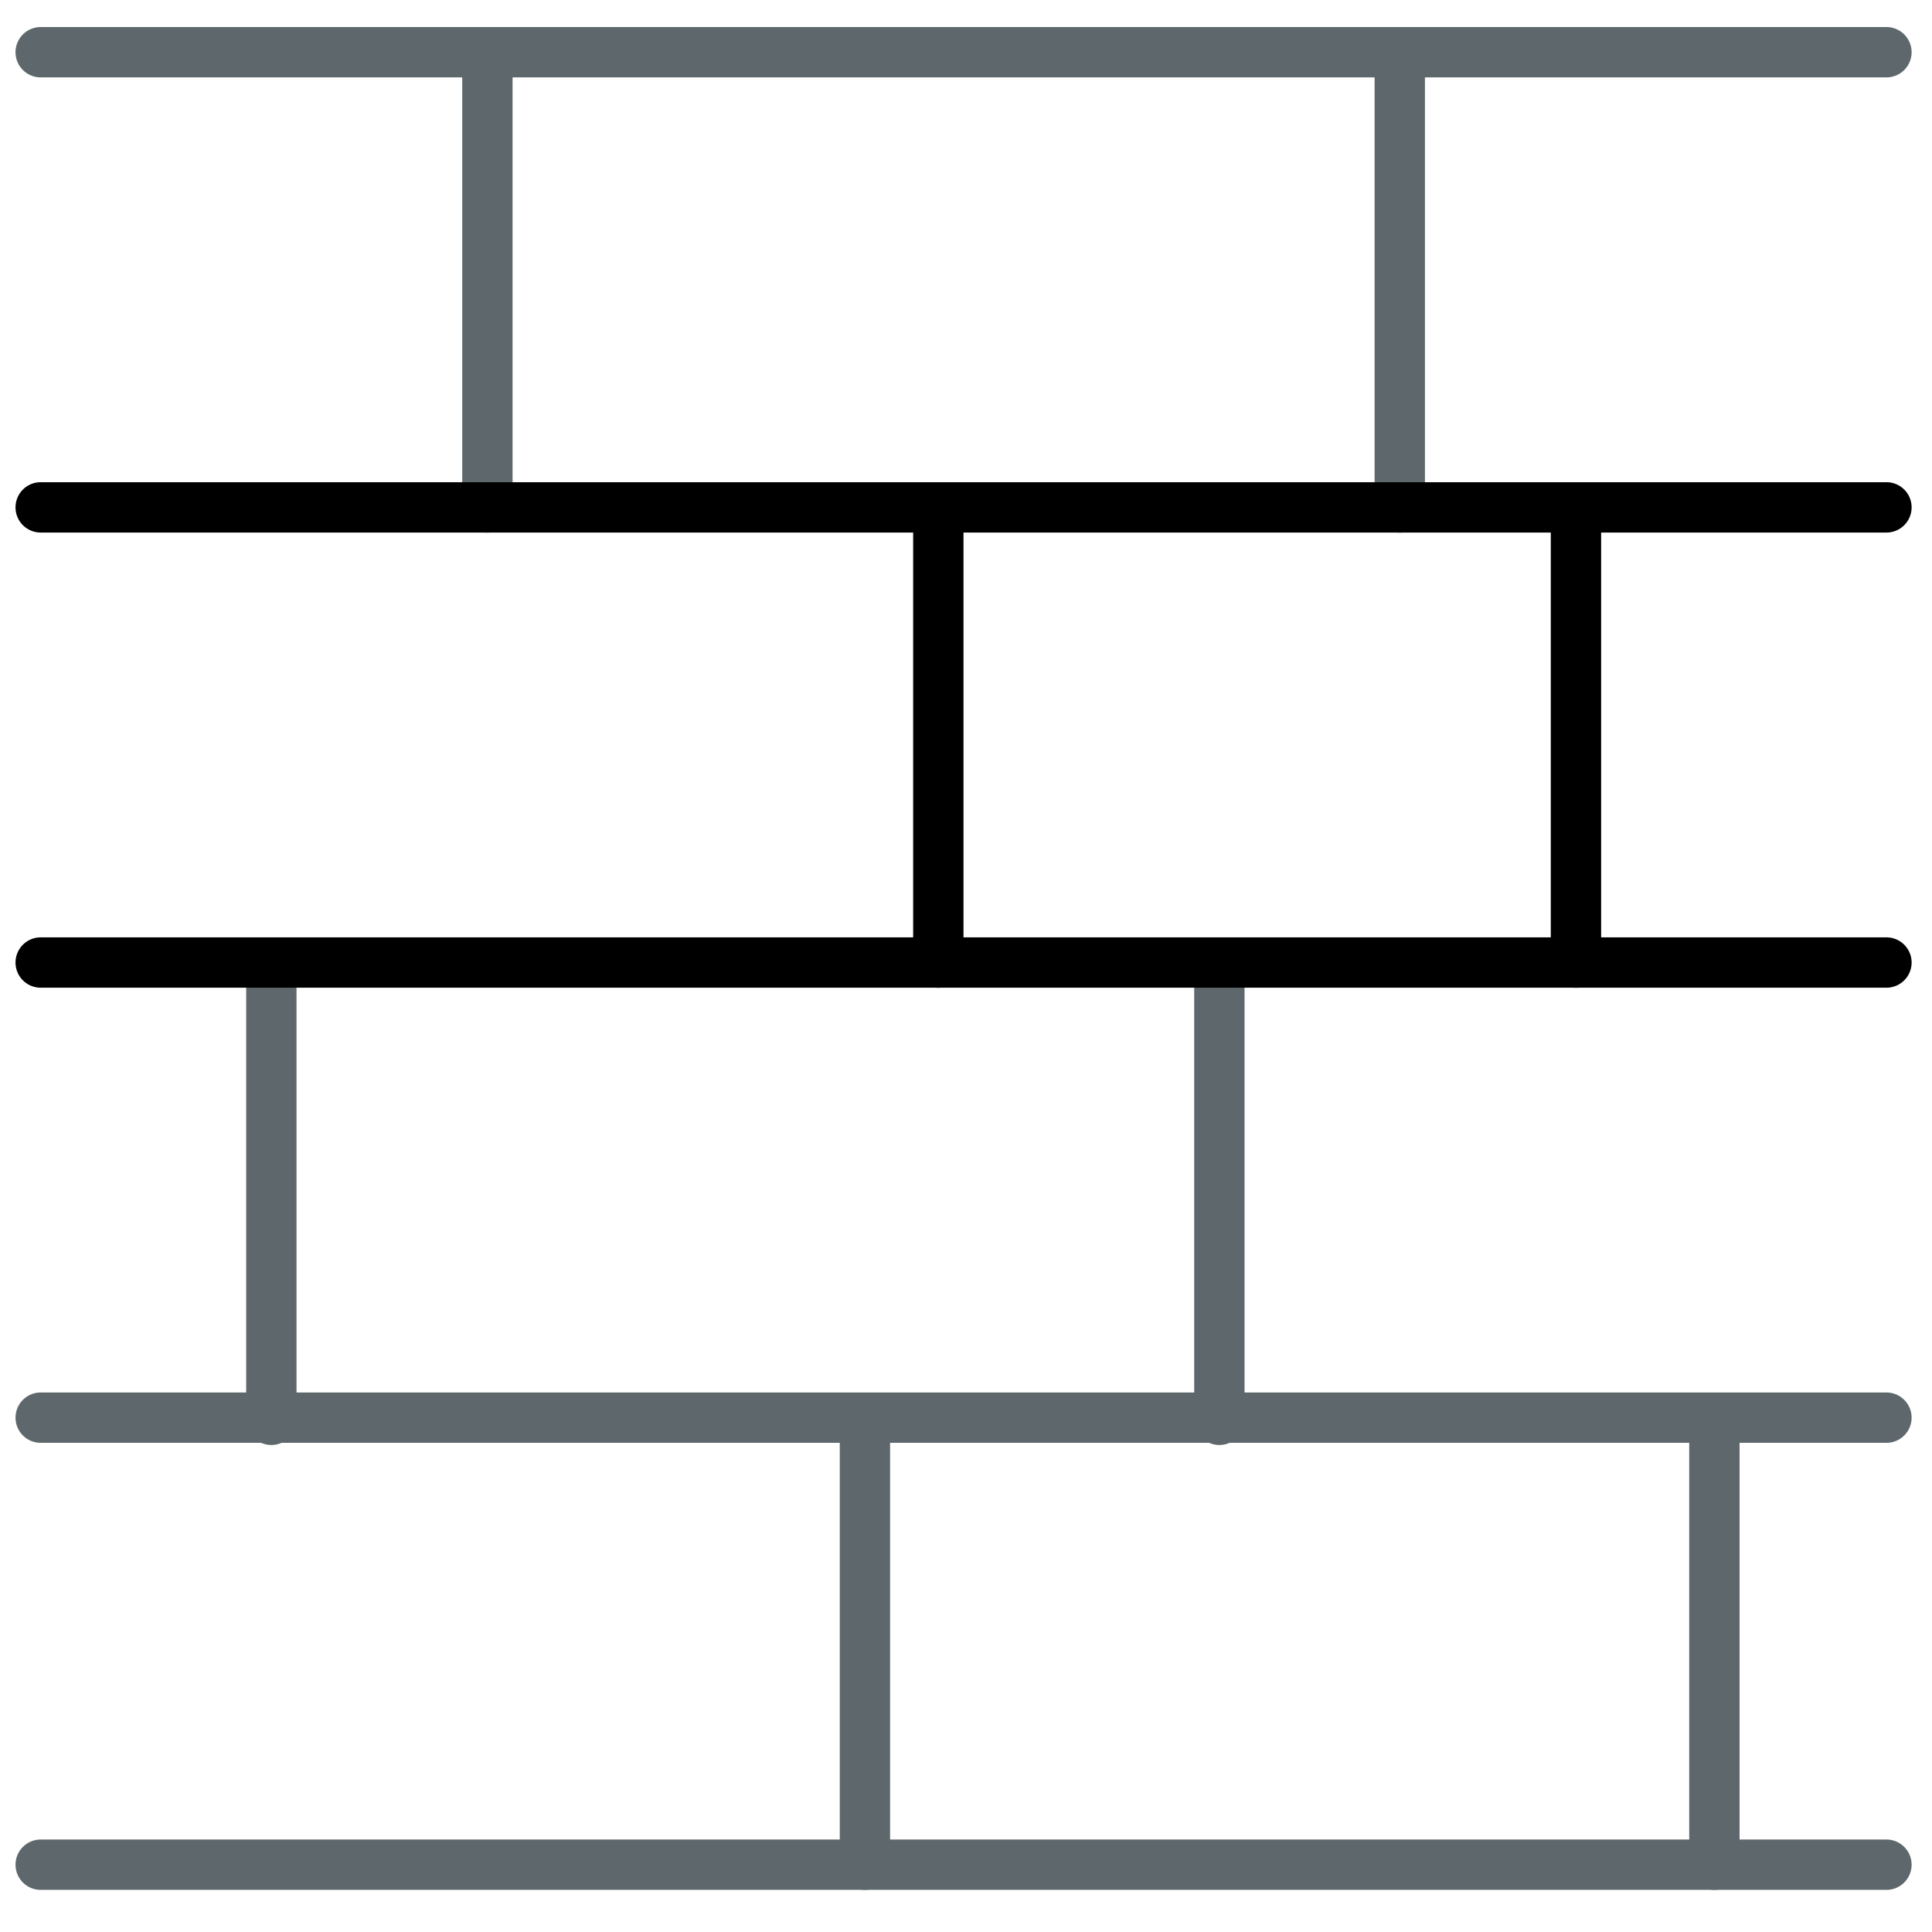 <?xml version="1.0" encoding="UTF-8"?> <svg xmlns="http://www.w3.org/2000/svg" viewBox="0 0 512 512"><path fill="#5E686C" d="M499.926 20.51H10.786a6.666 6.666 0 0 1-6.67-6.67 6.666 6.666 0 0 1 6.67-6.67h489.14a6.666 6.666 0 0 1 6.67 6.67 6.666 6.666 0 0 1-6.67 6.67zM499.926 382.365H10.786a6.666 6.666 0 0 1-6.67-6.671 6.666 6.666 0 0 1 6.67-6.67h489.14a6.666 6.666 0 0 1 6.67 6.67 6.666 6.666 0 0 1-6.67 6.671zM499.926 500.836H10.786c-3.687 0-6.67-2.983-6.67-6.67s2.983-6.67 6.67-6.67h489.14c3.687 0 6.67 2.983 6.67 6.67s-2.983 6.67-6.67 6.67z"></path><path fill="#5E686C" d="M370.954 141.156a6.666 6.666 0 0 1-6.67-6.67V13.853a6.666 6.666 0 0 1 6.67-6.67 6.666 6.666 0 0 1 6.671 6.67v120.634a6.666 6.666 0 0 1-6.671 6.669zM129.166 141.143a6.666 6.666 0 0 1-6.67-6.67V13.853a6.666 6.666 0 0 1 6.67-6.67 6.666 6.666 0 0 1 6.67 6.67v120.621a6.666 6.666 0 0 1-6.67 6.669zM229.217 500.836a6.666 6.666 0 0 1-6.67-6.67V376.815a6.665 6.665 0 0 1 6.67-6.67 6.665 6.665 0 0 1 6.67 6.67v117.351a6.666 6.666 0 0 1-6.67 6.67zM454.33 500.836a6.665 6.665 0 0 1-6.67-6.67V376.815a6.665 6.665 0 0 1 6.67-6.67 6.665 6.665 0 0 1 6.67 6.67v117.351a6.666 6.666 0 0 1-6.67 6.67zM323.144 382.938a6.665 6.665 0 0 1-6.67-6.67V255.654a6.666 6.666 0 0 1 6.67-6.67 6.666 6.666 0 0 1 6.671 6.67v120.614a6.667 6.667 0 0 1-6.671 6.67zM71.911 382.938a6.665 6.665 0 0 1-6.67-6.67V255.654a6.666 6.666 0 0 1 6.67-6.67 6.666 6.666 0 0 1 6.67 6.67v120.614a6.666 6.666 0 0 1-6.67 6.67z"></path><path class="icon-accent" d="M499.926 141.13H10.786a6.666 6.666 0 0 1-6.67-6.67 6.666 6.666 0 0 1 6.67-6.67h489.14a6.666 6.666 0 0 1 6.67 6.67 6.666 6.666 0 0 1-6.67 6.67zM499.926 261.751H10.786a6.666 6.666 0 0 1-6.67-6.67 6.666 6.666 0 0 1 6.67-6.67h489.14a6.666 6.666 0 0 1 6.67 6.67 6.666 6.666 0 0 1-6.67 6.67z"></path><path class="icon-accent" d="M248.667 261.764a6.666 6.666 0 0 1-6.67-6.67V134.486a6.666 6.666 0 0 1 6.67-6.67 6.665 6.665 0 0 1 6.669 6.67v120.607a6.666 6.666 0 0 1-6.669 6.671zM417.645 261.764a6.666 6.666 0 0 1-6.67-6.67V134.486c0-3.687 2.983-6.67 6.67-6.67s6.67 2.983 6.67 6.67v120.607a6.667 6.667 0 0 1-6.67 6.671z"></path></svg> 